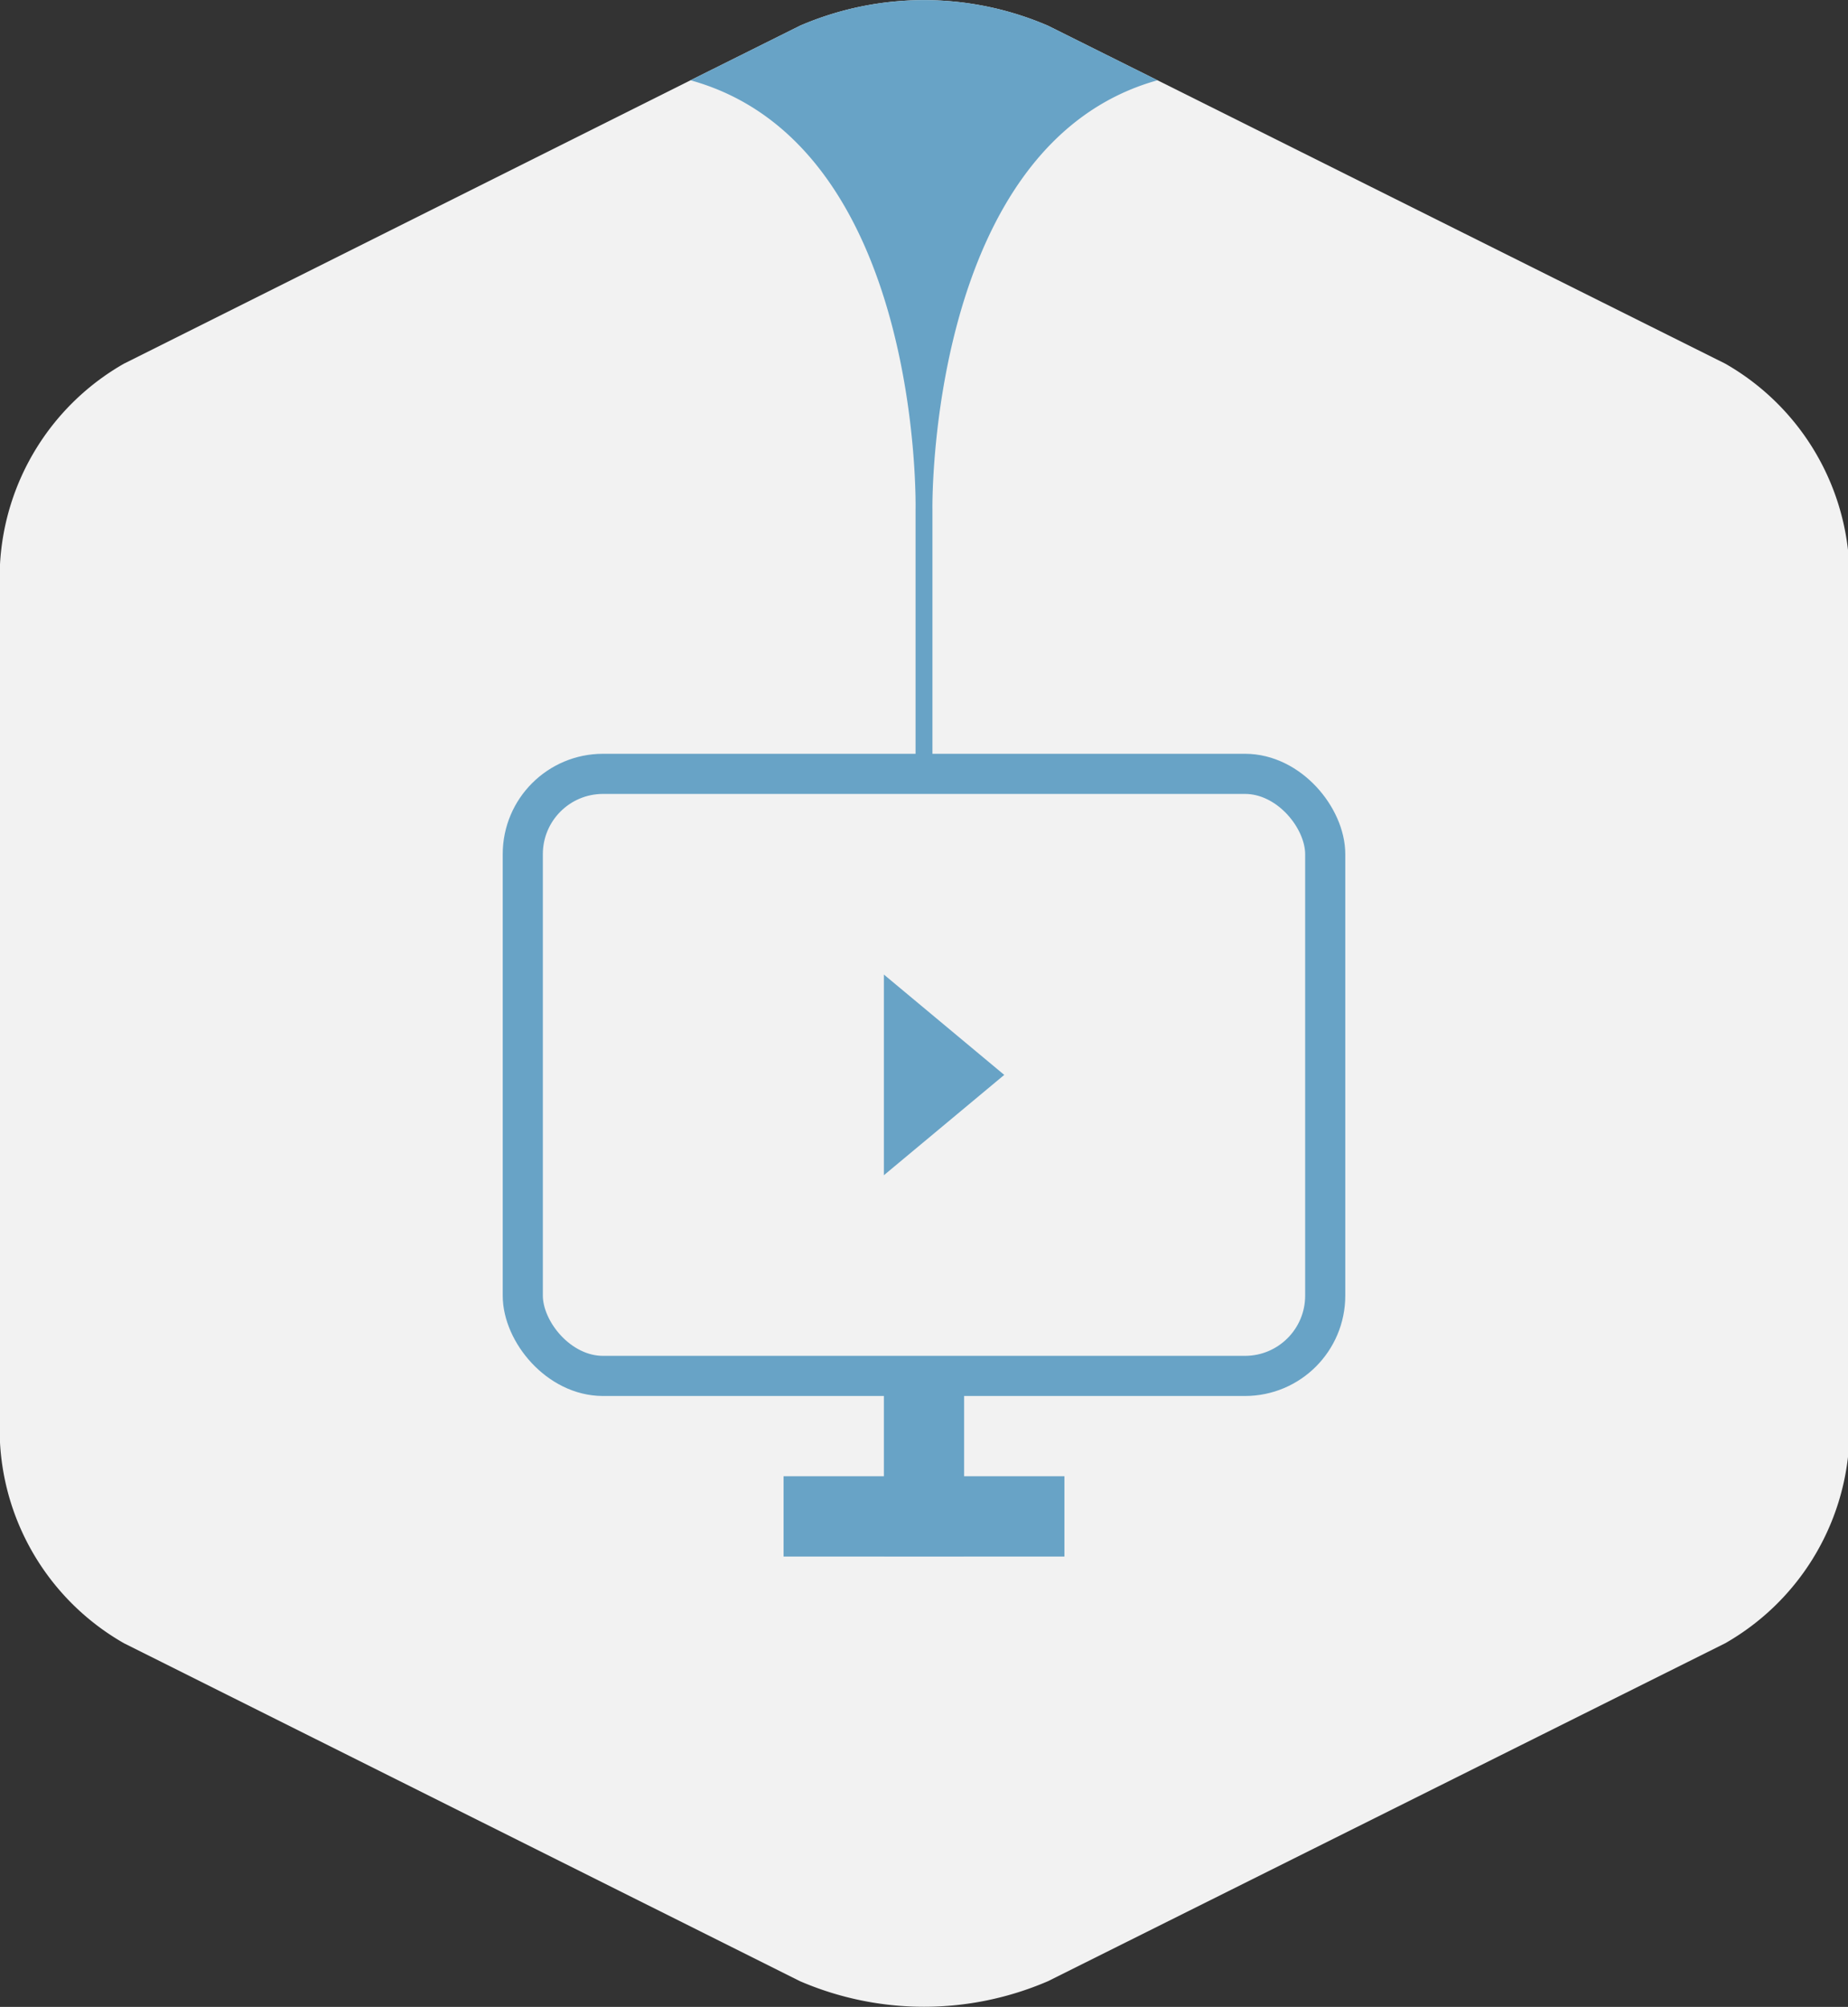 <?xml version="1.0" encoding="UTF-8"?> <svg xmlns="http://www.w3.org/2000/svg" viewBox="0 0 46.06 50"><rect x="0" y="0" width="46.06" height="50" fill="#333333" stroke="none"/><g id="Layer_2" data-name="Layer 2"><g id="Layer_1-2" data-name="Layer 1"><path d="M43,9.06,28.85,2,26.12.64a7.81,7.81,0,0,0-6.18,0L17.21,2,3.09,9.06a6.14,6.14,0,0,0-3.09,5V35.94a6.14,6.14,0,0,0,3.09,5l16.85,8.42a7.81,7.81,0,0,0,6.18,0L43,40.94a6.14,6.14,0,0,0,3.09-5V14.06A6.14,6.14,0,0,0,43,9.06Z" fill="#f2f2f2"></path><path d="M22.82,12.68v6.6h.42v-6.6S23.11,3.6,28.85,2L26.12.64a7.81,7.81,0,0,0-6.18,0L17.21,2C23,3.6,22.82,12.68,22.82,12.68Z" fill="#68a3c6"></path><rect x="19.53" y="36.78" width="7" height="2" fill="#68a3c6"></rect><rect x="22.03" y="34.28" width="2" height="4.5" transform="translate(46.06 73.05) rotate(180)" fill="#68a3c6"></rect><rect x="13.03" y="19.28" width="20" height="15" rx="2" fill="none" stroke="#68a3c6" stroke-miterlimit="10"></rect><polygon points="22.03 29.28 22.03 24.28 25.03 26.78 22.03 29.28" fill="#68a3c6"></polygon></g></g></svg> 
